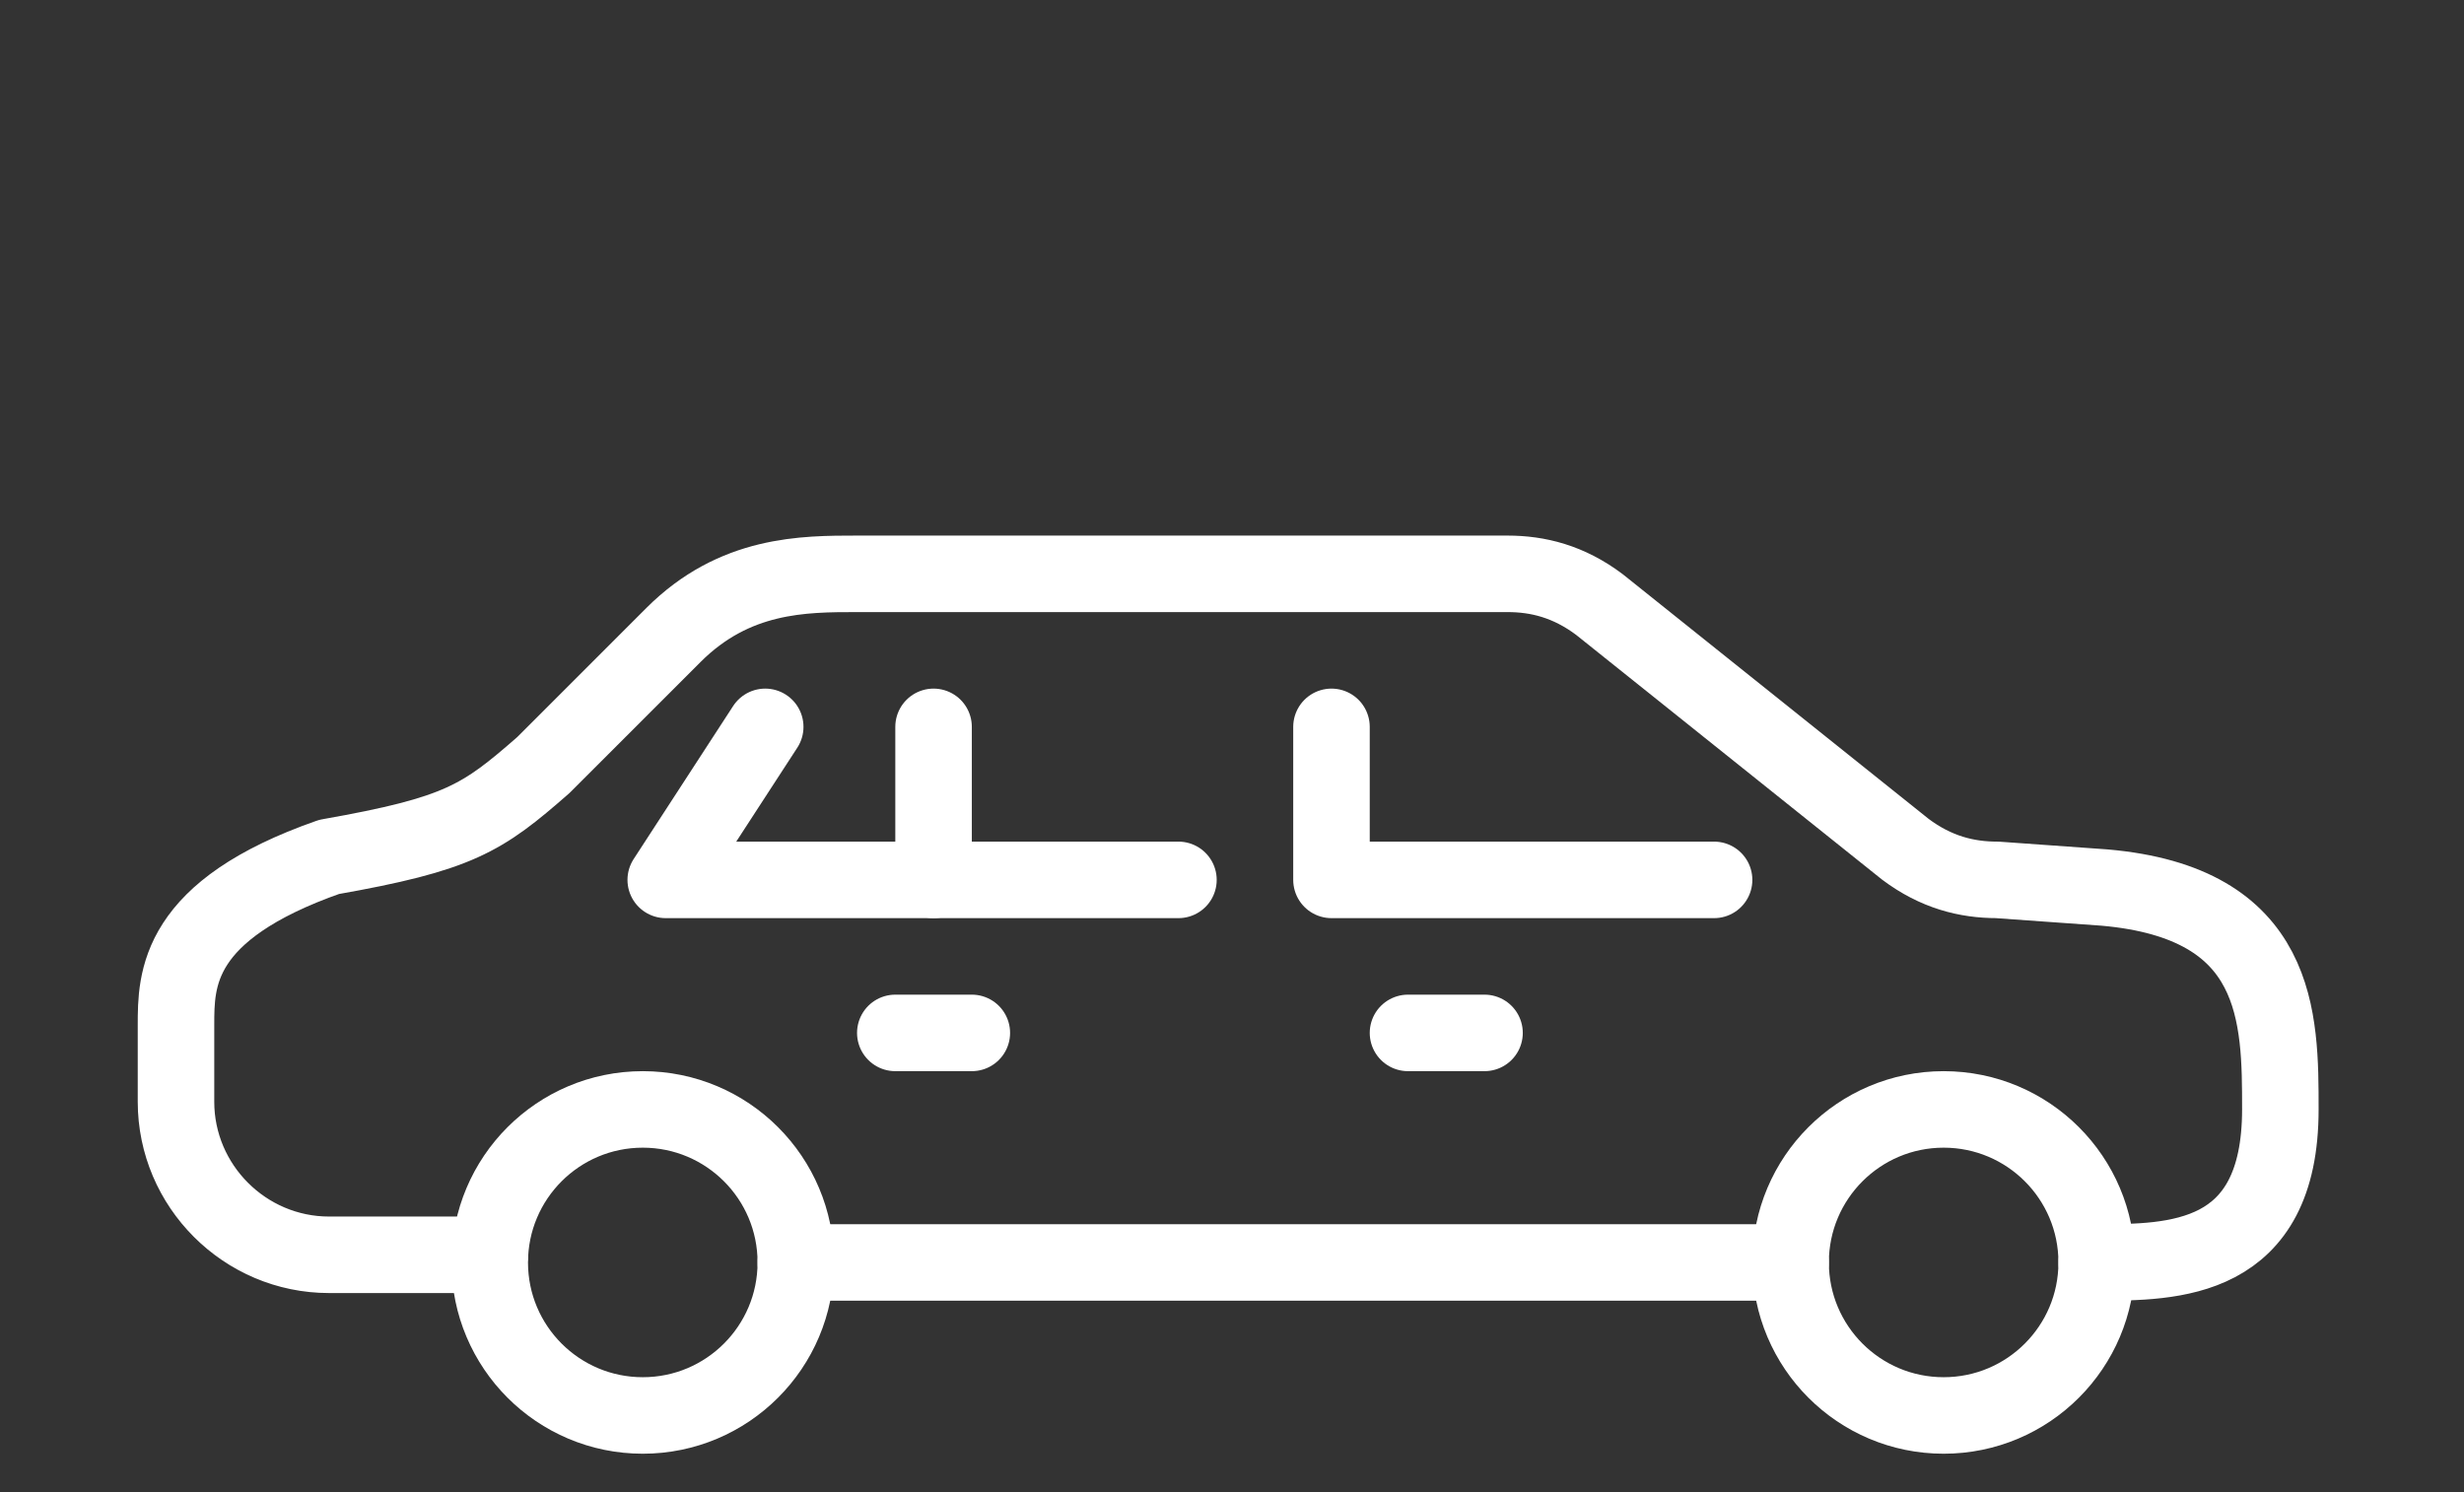 <?xml version="1.0" encoding="utf-8"?>
<!-- Generator: Adobe Illustrator 21.0.2, SVG Export Plug-In . SVG Version: 6.00 Build 0)  -->
<svg version="1.1" id="Ebene_1" xmlns="http://www.w3.org/2000/svg" xmlns:xlink="http://www.w3.org/1999/xlink" x="0px" y="0px"
	 viewBox="0 0 32.2 19.5" style="enable-background:new 0 0 32.2 19.5;" xml:space="preserve">
<rect x="0" y="0" width="32.2" height="19.5" fill="#333333" stroke="none"/>
<style type="text/css">
	.st0{display:none;}
	.st1{display:inline;fill:none;stroke:#ffffff;stroke-linecap:round;stroke-linejoin:round;stroke-miterlimit:10;}
	.st2{fill:none;stroke:#ffffff;stroke-linecap:round;stroke-linejoin:round;stroke-miterlimit:10;}
</style>
<g id="XMLID_9537_" class="st0">
	<polyline id="XMLID_9542_" class="st1" points="19.7,12.6 15.5,12.6 15.5,10.9 	"/>
	<circle id="XMLID_9541_" class="st1" cx="22.7" cy="16.4" r="2.1"/>
	<circle id="XMLID_9540_" class="st1" cx="10.1" cy="16.4" r="2.1"/>
	<line id="XMLID_9539_" class="st1" x1="12.2" y1="16.8" x2="20.6" y2="16.8"/>
	<path id="XMLID_9538_" class="st1" d="M24.8,16.8c0,0,0.6,0,0.8,0c0.3,0,0.8-0.3,0.8-0.8s0-1.1,0-1.7c0-0.6-1.3-2.5-4.2-2.5
		c0,0-2.9-2.5-7.6-2.5c-1.2,0-3.1,0.2-4.7,0.8H8l0.7,0.7c-0.9,0.7-1.6,1.7-1.6,3c0,0.7,0,2.9,0.8,2.9"/>
</g>
<circle id="XMLID_9529_" class="st2" cx="8.4" cy="16.5" r="2"/>
<circle id="XMLID_9528_" class="st2" cx="25.4" cy="16.5" r="2"/>
<path id="XMLID_9527_" class="st2" d="M27.4,16.5c1,0,2.4,0,2.4-2c0-1.2,0-2.7-2.3-2.9l-1.4-0.1c-0.4,0-0.8-0.1-1.2-0.4l-4-3.2
	c-0.4-0.3-0.8-0.4-1.2-0.4h-8.5c-0.7,0-1.6,0-2.4,0.8L7.1,10c-0.8,0.7-1.1,0.9-2.8,1.2l0,0c-2,0.7-2,1.6-2,2.2v1c0,1.1,0.9,2,2,2
	h2.1"/>
<line id="XMLID_9526_" class="st2" x1="10.4" y1="16.5" x2="23.4" y2="16.5"/>
<polyline id="XMLID_9525_" class="st2" points="17.4,9.5 17.4,11.5 22.4,11.5 "/>
<polyline id="XMLID_9524_" class="st2" points="10,9.5 8.7,11.5 15.4,11.5 "/>
<line id="XMLID_9523_" class="st2" x1="18.4" y1="13.5" x2="19.4" y2="13.5"/>
<g id="XMLID_9504_" class="st0">
	<circle id="XMLID_9512_" class="st1" cx="8.7" cy="16.5" r="2"/>
	<circle id="XMLID_9511_" class="st1" cx="23.7" cy="16.5" r="2"/>
	<line id="XMLID_9510_" class="st1" x1="18.7" y1="12.5" x2="19.7" y2="12.5"/>
	<path id="XMLID_9509_" class="st1" d="M6.7,16.5L6.7,16.5c-1.1,0-2-0.9-2-2v-8c0-1.1,0.9-2,2-2h12.2c0.5,0,1,0.2,1.4,0.6l4.5,4.5
		c0.6,0.6,1.3,1,2.1,1.2l0,0c0.4,0.1,0.8,0.5,0.8,1v2.7c0,1.1-0.9,2-2,2l0,0"/>
	<line id="XMLID_9508_" class="st1" x1="21.7" y1="16.5" x2="10.7" y2="16.5"/>
	<polyline id="XMLID_9507_" class="st1" points="16.7,6.5 16.7,10.5 22.7,10.5 	"/>
	<polyline id="XMLID_9506_" class="st1" points="11.7,6.5 11.7,10.5 14.7,10.5 	"/>
	<polyline id="XMLID_9505_" class="st1" points="6.7,6.5 6.7,10.5 9.7,10.5 	"/>
</g>
<g id="XMLID_9268_" class="st0">
	<circle id="XMLID_9277_" class="st1" cx="8.6" cy="16.5" r="2"/>
	<circle id="XMLID_9276_" class="st1" cx="23.6" cy="16.5" r="2"/>
	<line id="XMLID_9275_" class="st1" x1="18.6" y1="12.5" x2="19.6" y2="12.5"/>
	<line id="XMLID_9274_" class="st1" x1="21.6" y1="16.5" x2="10.6" y2="16.5"/>
	<polyline id="XMLID_9273_" class="st1" points="16.6,6.5 16.6,10.5 22.6,10.5 	"/>
	<line id="XMLID_9272_" class="st1" x1="7.6" y1="7.5" x2="13.6" y2="7.5"/>
	<line id="XMLID_9271_" class="st1" x1="7.6" y1="4.5" x2="15.6" y2="4.5"/>
	<line id="XMLID_9270_" class="st1" x1="7.6" y1="10.5" x2="13.6" y2="10.5"/>
	<path id="XMLID_9269_" class="st1" d="M25.6,16.5c1.1,0,2-0.9,2-2v-2.7c0-0.5-0.3-0.9-0.8-1c-0.8-0.2-1.6-0.6-2.1-1.2l-4.5-4.5
		c-0.4-0.4-0.9-0.6-1.4-0.6l-1.9-2.6c-0.2-0.3-0.5-0.4-0.8-0.4H5.6c-0.6,0-1,0.4-1,1v12c0,1.1,0.9,2,2,2"/>
</g>
<line class="st2" x1="12.2" y1="9.5" x2="12.2" y2="11.5"/>
<line id="XMLID_1_" class="st2" x1="11.7" y1="13.5" x2="12.7" y2="13.5"/>
</svg>
